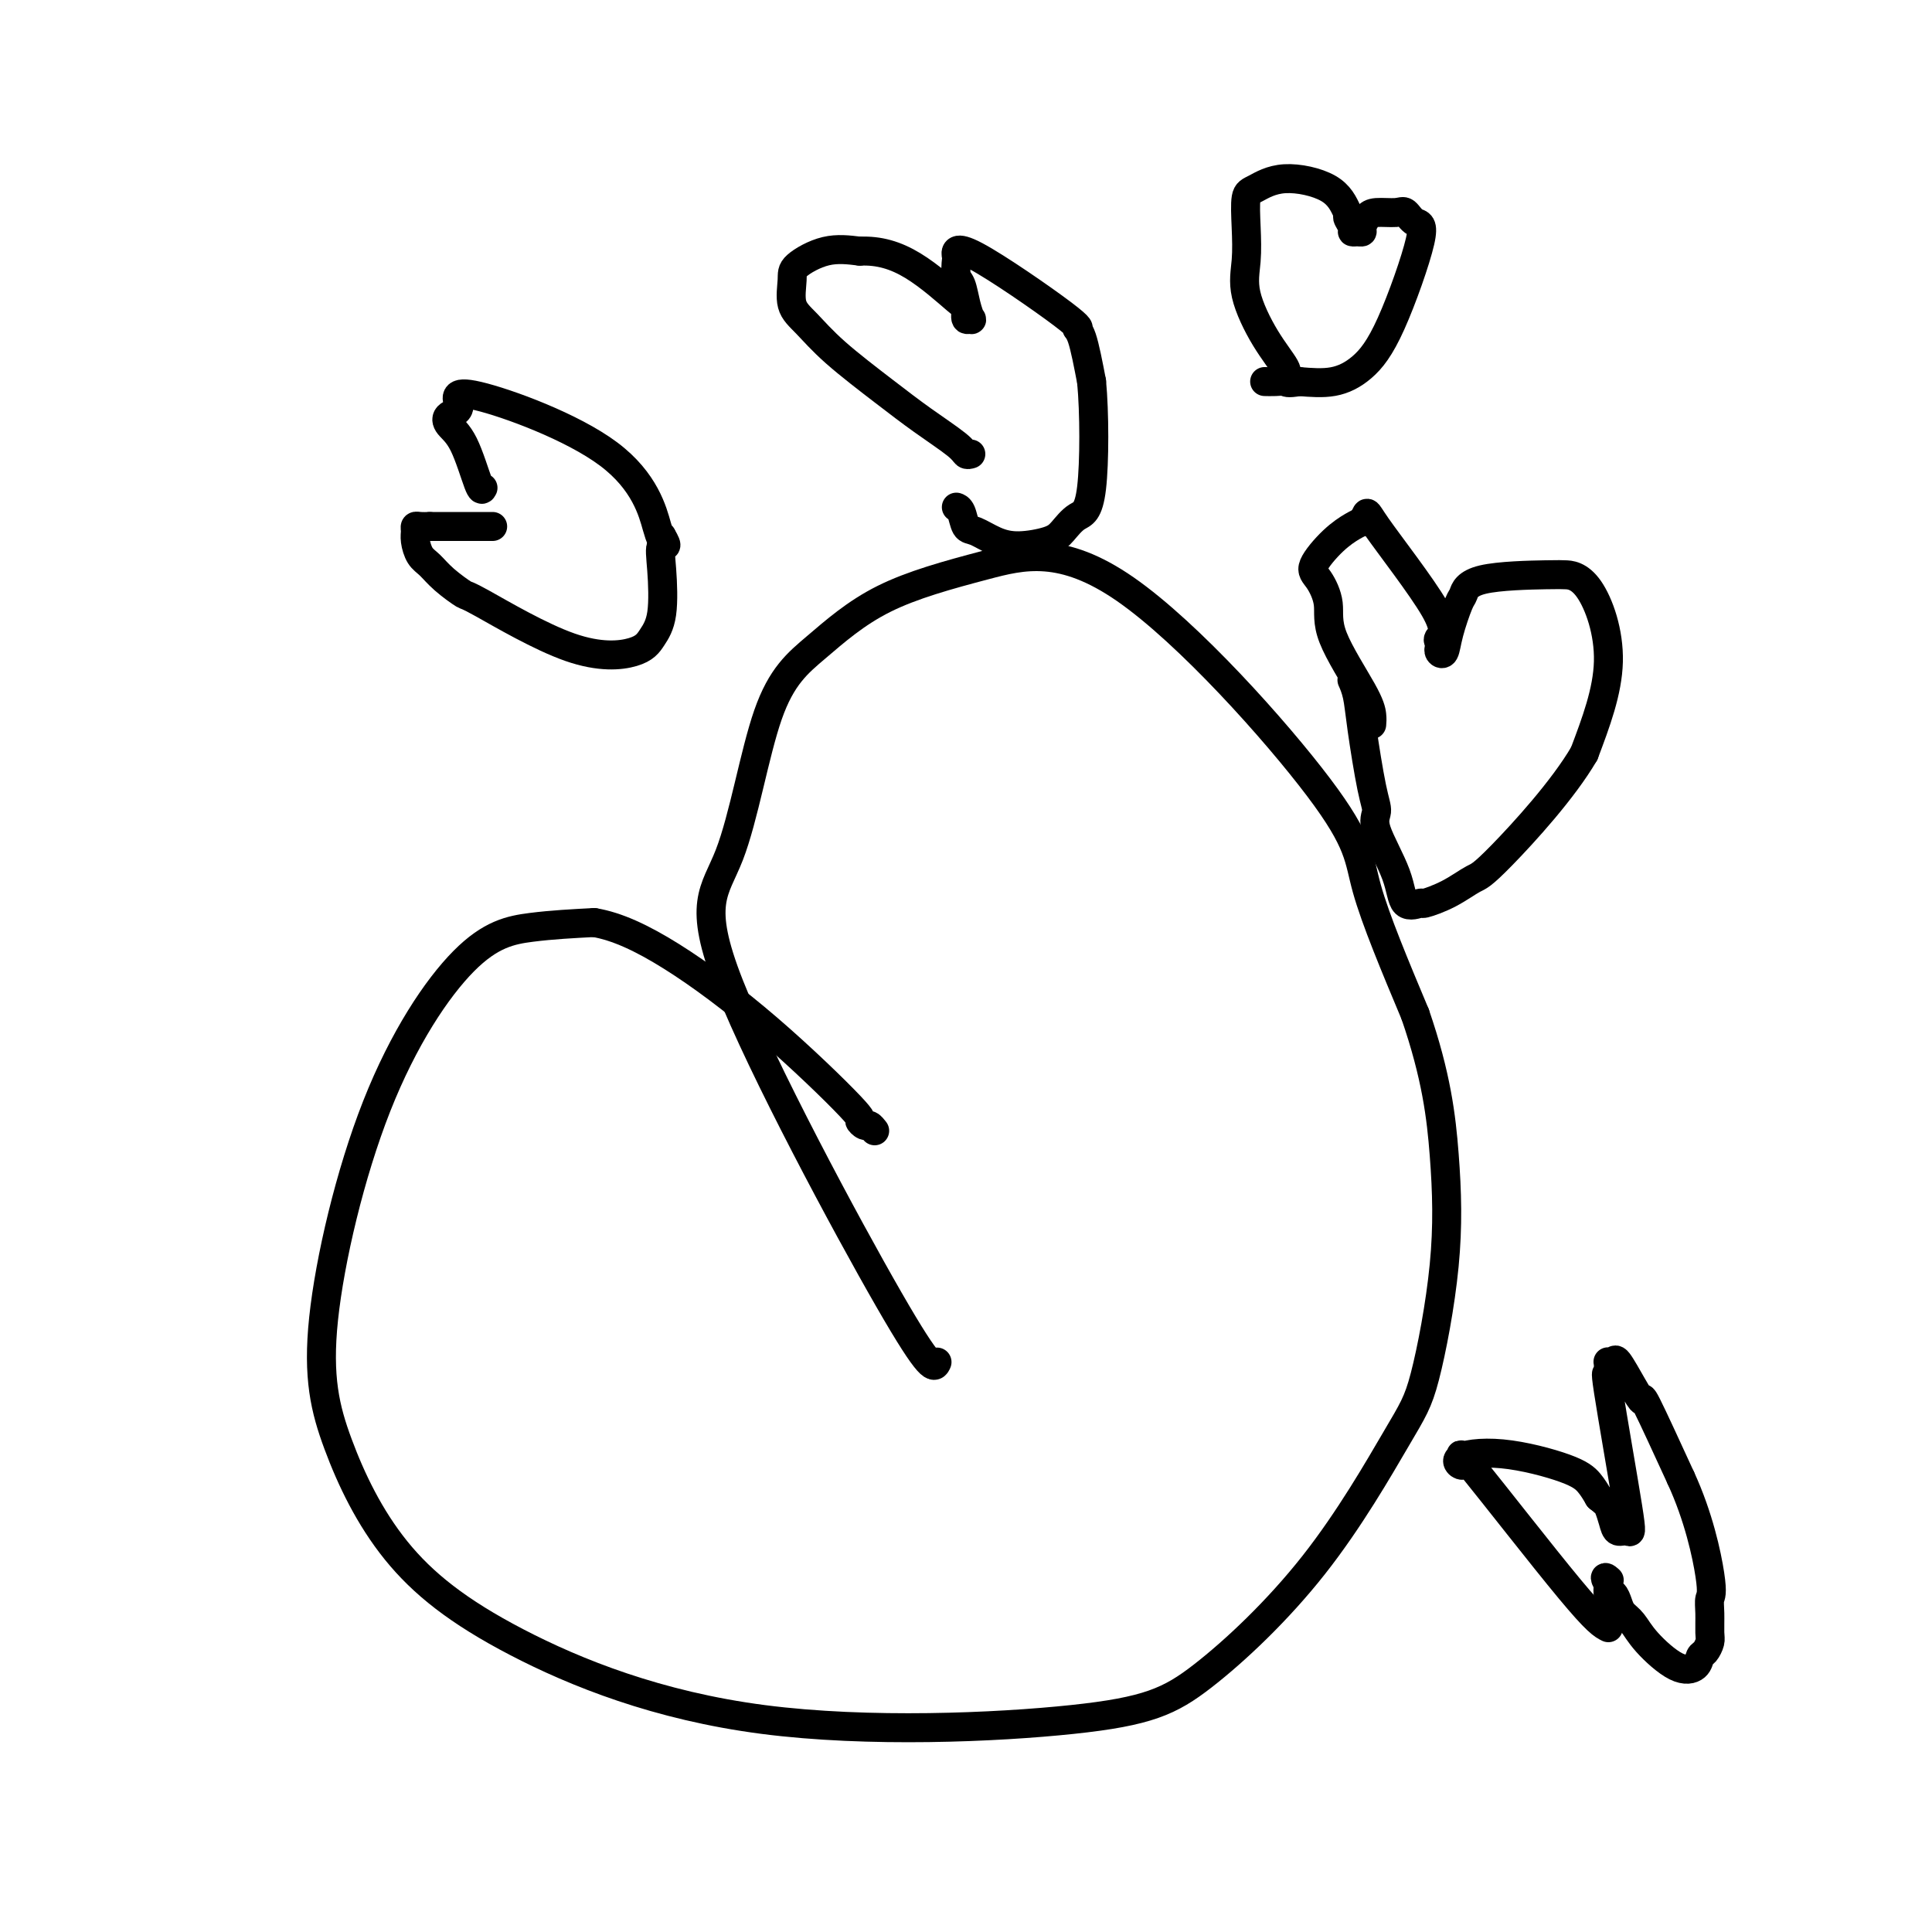 <svg viewBox='0 0 400 400' version='1.1' xmlns='http://www.w3.org/2000/svg' xmlns:xlink='http://www.w3.org/1999/xlink'><g fill='none' stroke='#000000' stroke-width='6' stroke-linecap='round' stroke-linejoin='round'><path d='M194,282c-0.538,1.258 -1.076,2.515 -10,-13c-8.924,-15.515 -26.232,-47.804 -33,-65c-6.768,-17.196 -2.994,-19.301 0,-27c2.994,-7.699 5.208,-20.992 8,-29c2.792,-8.008 6.161,-10.733 10,-14c3.839,-3.267 8.149,-7.078 14,-10c5.851,-2.922 13.242,-4.954 21,-7c7.758,-2.046 15.884,-4.105 29,5c13.116,9.105 31.224,29.374 40,41c8.776,11.626 8.222,14.607 10,21c1.778,6.393 5.889,16.196 10,26'/><path d='M293,210c4.400,12.785 5.401,21.246 6,29c0.599,7.754 0.796,14.799 0,23c-0.796,8.201 -2.583,17.558 -4,23c-1.417,5.442 -2.462,6.969 -6,13c-3.538,6.031 -9.569,16.565 -17,26c-7.431,9.435 -16.261,17.771 -23,23c-6.739,5.229 -11.386,7.349 -27,9c-15.614,1.651 -42.195,2.831 -64,0c-21.805,-2.831 -38.836,-9.672 -51,-16c-12.164,-6.328 -19.463,-12.142 -25,-19c-5.537,-6.858 -9.313,-14.758 -12,-22c-2.687,-7.242 -4.286,-13.824 -3,-26c1.286,-12.176 5.458,-29.944 11,-44c5.542,-14.056 12.454,-24.400 18,-30c5.546,-5.600 9.728,-6.457 14,-7c4.272,-0.543 8.636,-0.771 13,-1'/><path d='M123,191c4.690,0.769 9.915,3.191 16,7c6.085,3.809 13.031,9.006 20,15c6.969,5.994 13.962,12.787 17,16c3.038,3.213 2.121,2.847 2,3c-0.121,0.153 0.555,0.824 1,1c0.445,0.176 0.658,-0.145 1,0c0.342,0.145 0.812,0.756 1,1c0.188,0.244 0.094,0.122 0,0'/><path d='M100,101c-0.168,0.376 -0.336,0.753 -1,-1c-0.664,-1.753 -1.823,-5.634 -3,-8c-1.177,-2.366 -2.371,-3.216 -3,-4c-0.629,-0.784 -0.694,-1.502 0,-2c0.694,-0.498 2.147,-0.777 2,-2c-0.147,-1.223 -1.895,-3.390 4,-2c5.895,1.390 19.433,6.336 27,12c7.567,5.664 9.162,12.047 10,15c0.838,2.953 0.919,2.477 1,2'/><path d='M137,111c1.708,2.907 0.479,1.675 0,2c-0.479,0.325 -0.209,2.207 0,5c0.209,2.793 0.356,6.495 0,9c-0.356,2.505 -1.216,3.812 -2,5c-0.784,1.188 -1.490,2.257 -4,3c-2.510,0.743 -6.822,1.160 -13,-1c-6.178,-2.160 -14.222,-6.895 -18,-9c-3.778,-2.105 -3.289,-1.579 -4,-2c-0.711,-0.421 -2.621,-1.790 -4,-3c-1.379,-1.210 -2.226,-2.261 -3,-3c-0.774,-0.739 -1.473,-1.165 -2,-2c-0.527,-0.835 -0.882,-2.080 -1,-3c-0.118,-0.920 -0.001,-1.515 0,-2c0.001,-0.485 -0.115,-0.861 0,-1c0.115,-0.139 0.461,-0.040 1,0c0.539,0.040 1.269,0.020 2,0'/><path d='M89,109c1.896,0.000 5.135,0.000 7,0c1.865,0.000 2.356,-0.000 3,0c0.644,0.000 1.443,-0.000 2,0c0.557,0.000 0.874,0.000 1,0c0.126,-0.000 0.063,0.000 0,0'/><path d='M201,94c-0.362,0.109 -0.725,0.218 -1,0c-0.275,-0.218 -0.464,-0.764 -2,-2c-1.536,-1.236 -4.419,-3.161 -7,-5c-2.581,-1.839 -4.859,-3.591 -8,-6c-3.141,-2.409 -7.144,-5.473 -10,-8c-2.856,-2.527 -4.566,-4.516 -6,-6c-1.434,-1.484 -2.591,-2.461 -3,-4c-0.409,-1.539 -0.068,-3.639 0,-5c0.068,-1.361 -0.135,-1.982 1,-3c1.135,-1.018 3.610,-2.434 6,-3c2.390,-0.566 4.695,-0.283 7,0'/><path d='M178,52c3.990,-0.186 7.465,0.850 11,3c3.535,2.150 7.130,5.415 9,7c1.870,1.585 2.015,1.489 2,2c-0.015,0.511 -0.189,1.629 0,2c0.189,0.371 0.740,-0.007 1,0c0.260,0.007 0.227,0.397 0,0c-0.227,-0.397 -0.649,-1.582 -1,-3c-0.351,-1.418 -0.632,-3.071 -1,-4c-0.368,-0.929 -0.822,-1.135 -1,-2c-0.178,-0.865 -0.080,-2.390 0,-3c0.080,-0.610 0.143,-0.306 0,-1c-0.143,-0.694 -0.491,-2.385 4,0c4.491,2.385 13.822,8.845 18,12c4.178,3.155 3.202,3.003 3,3c-0.202,-0.003 0.371,0.142 1,2c0.629,1.858 1.315,5.429 2,9'/><path d='M226,79c0.605,6.362 0.617,16.767 0,22c-0.617,5.233 -1.861,5.295 -3,6c-1.139,0.705 -2.171,2.052 -3,3c-0.829,0.948 -1.455,1.497 -3,2c-1.545,0.503 -4.010,0.962 -6,1c-1.990,0.038 -3.503,-0.344 -5,-1c-1.497,-0.656 -2.976,-1.587 -4,-2c-1.024,-0.413 -1.594,-0.306 -2,-1c-0.406,-0.694 -0.648,-2.187 -1,-3c-0.352,-0.813 -0.815,-0.947 -1,-1c-0.185,-0.053 -0.093,-0.027 0,0'/><path d='M266,78c0.332,-0.394 0.664,-0.788 0,-2c-0.664,-1.212 -2.322,-3.242 -4,-6c-1.678,-2.758 -3.374,-6.243 -4,-9c-0.626,-2.757 -0.181,-4.786 0,-7c0.181,-2.214 0.100,-4.614 0,-7c-0.100,-2.386 -0.217,-4.758 0,-6c0.217,-1.242 0.770,-1.353 2,-2c1.230,-0.647 3.139,-1.828 6,-2c2.861,-0.172 6.675,0.665 9,2c2.325,1.335 3.163,3.167 4,5'/><path d='M279,44c0.555,0.895 -0.058,0.633 0,1c0.058,0.367 0.785,1.364 1,2c0.215,0.636 -0.083,0.910 0,1c0.083,0.090 0.548,-0.004 1,0c0.452,0.004 0.891,0.107 1,0c0.109,-0.107 -0.112,-0.423 0,-1c0.112,-0.577 0.557,-1.415 1,-2c0.443,-0.585 0.884,-0.917 2,-1c1.116,-0.083 2.908,0.082 4,0c1.092,-0.082 1.483,-0.413 2,0c0.517,0.413 1.158,1.568 2,2c0.842,0.432 1.883,0.141 1,4c-0.883,3.859 -3.690,11.870 -6,17c-2.310,5.130 -4.122,7.381 -6,9c-1.878,1.619 -3.822,2.605 -6,3c-2.178,0.395 -4.589,0.197 -7,0'/><path d='M269,79c-2.601,0.464 -2.604,0.124 -3,0c-0.396,-0.124 -1.183,-0.033 -2,0c-0.817,0.033 -1.662,0.010 -2,0c-0.338,-0.010 -0.169,-0.005 0,0'/><path d='M284,150c0.049,-0.566 0.099,-1.131 0,-2c-0.099,-0.869 -0.345,-2.040 -2,-5c-1.655,-2.960 -4.719,-7.709 -6,-11c-1.281,-3.291 -0.778,-5.123 -1,-7c-0.222,-1.877 -1.167,-3.799 -2,-5c-0.833,-1.201 -1.553,-1.683 -1,-3c0.553,-1.317 2.380,-3.470 4,-5c1.620,-1.530 3.034,-2.437 4,-3c0.966,-0.563 1.483,-0.781 2,-1'/><path d='M282,108c1.515,-2.103 0.301,-2.862 3,1c2.699,3.862 9.311,12.344 12,17c2.689,4.656 1.456,5.485 1,6c-0.456,0.515 -0.134,0.717 0,1c0.134,0.283 0.081,0.647 0,1c-0.081,0.353 -0.190,0.696 0,1c0.190,0.304 0.681,0.569 1,0c0.319,-0.569 0.468,-1.970 1,-4c0.532,-2.030 1.449,-4.688 2,-6c0.551,-1.312 0.736,-1.280 1,-2c0.264,-0.720 0.607,-2.194 4,-3c3.393,-0.806 9.834,-0.945 13,-1c3.166,-0.055 3.055,-0.025 4,0c0.945,0.025 2.947,0.045 5,3c2.053,2.955 4.158,8.844 4,15c-0.158,6.156 -2.579,12.578 -5,19'/><path d='M328,156c-4.320,7.432 -12.619,16.512 -17,21c-4.381,4.488 -4.845,4.383 -6,5c-1.155,0.617 -3.003,1.955 -5,3c-1.997,1.045 -4.144,1.798 -5,2c-0.856,0.202 -0.421,-0.147 -1,0c-0.579,0.147 -2.171,0.791 -3,0c-0.829,-0.791 -0.894,-3.018 -2,-6c-1.106,-2.982 -3.252,-6.720 -4,-9c-0.748,-2.280 -0.099,-3.102 0,-4c0.099,-0.898 -0.352,-1.873 -1,-5c-0.648,-3.127 -1.494,-8.407 -2,-12c-0.506,-3.593 -0.672,-5.499 -1,-7c-0.328,-1.501 -0.819,-2.596 -1,-3c-0.181,-0.404 -0.052,-0.115 0,0c0.052,0.115 0.026,0.058 0,0'/><path d='M333,337c-1.156,-0.576 -2.312,-1.152 -8,-8c-5.688,-6.848 -15.908,-19.970 -20,-25c-4.092,-5.030 -2.057,-1.970 -2,-1c0.057,0.970 -1.863,-0.152 -1,-1c0.863,-0.848 4.510,-1.423 9,-1c4.490,0.423 9.824,1.845 13,3c3.176,1.155 4.193,2.044 5,3c0.807,0.956 1.403,1.978 2,3'/><path d='M331,310c1.484,1.233 1.694,1.316 2,2c0.306,0.684 0.708,1.970 1,3c0.292,1.030 0.474,1.806 1,2c0.526,0.194 1.395,-0.193 2,0c0.605,0.193 0.947,0.966 0,-5c-0.947,-5.966 -3.183,-18.671 -4,-24c-0.817,-5.329 -0.216,-3.283 0,-3c0.216,0.283 0.045,-1.196 0,-2c-0.045,-0.804 0.036,-0.932 0,-1c-0.036,-0.068 -0.187,-0.075 0,0c0.187,0.075 0.714,0.233 1,0c0.286,-0.233 0.331,-0.858 1,0c0.669,0.858 1.963,3.199 3,5c1.037,1.801 1.818,3.062 2,3c0.182,-0.062 -0.234,-1.446 1,1c1.234,2.446 4.117,8.723 7,15'/><path d='M348,306c3.680,7.972 5.379,15.903 6,20c0.621,4.097 0.164,4.359 0,5c-0.164,0.641 -0.033,1.662 0,3c0.033,1.338 -0.031,2.992 0,4c0.031,1.008 0.156,1.370 0,2c-0.156,0.630 -0.594,1.526 -1,2c-0.406,0.474 -0.780,0.524 -1,1c-0.220,0.476 -0.286,1.379 -1,2c-0.714,0.621 -2.075,0.960 -4,0c-1.925,-0.960 -4.413,-3.218 -6,-5c-1.587,-1.782 -2.271,-3.089 -3,-4c-0.729,-0.911 -1.502,-1.426 -2,-2c-0.498,-0.574 -0.721,-1.205 -1,-2c-0.279,-0.795 -0.614,-1.752 -1,-2c-0.386,-0.248 -0.825,0.215 -1,0c-0.175,-0.215 -0.088,-1.107 0,-2'/><path d='M333,328c-1.244,-2.089 -0.356,-1.311 0,-1c0.356,0.311 0.178,0.156 0,0'/></g>
</svg>